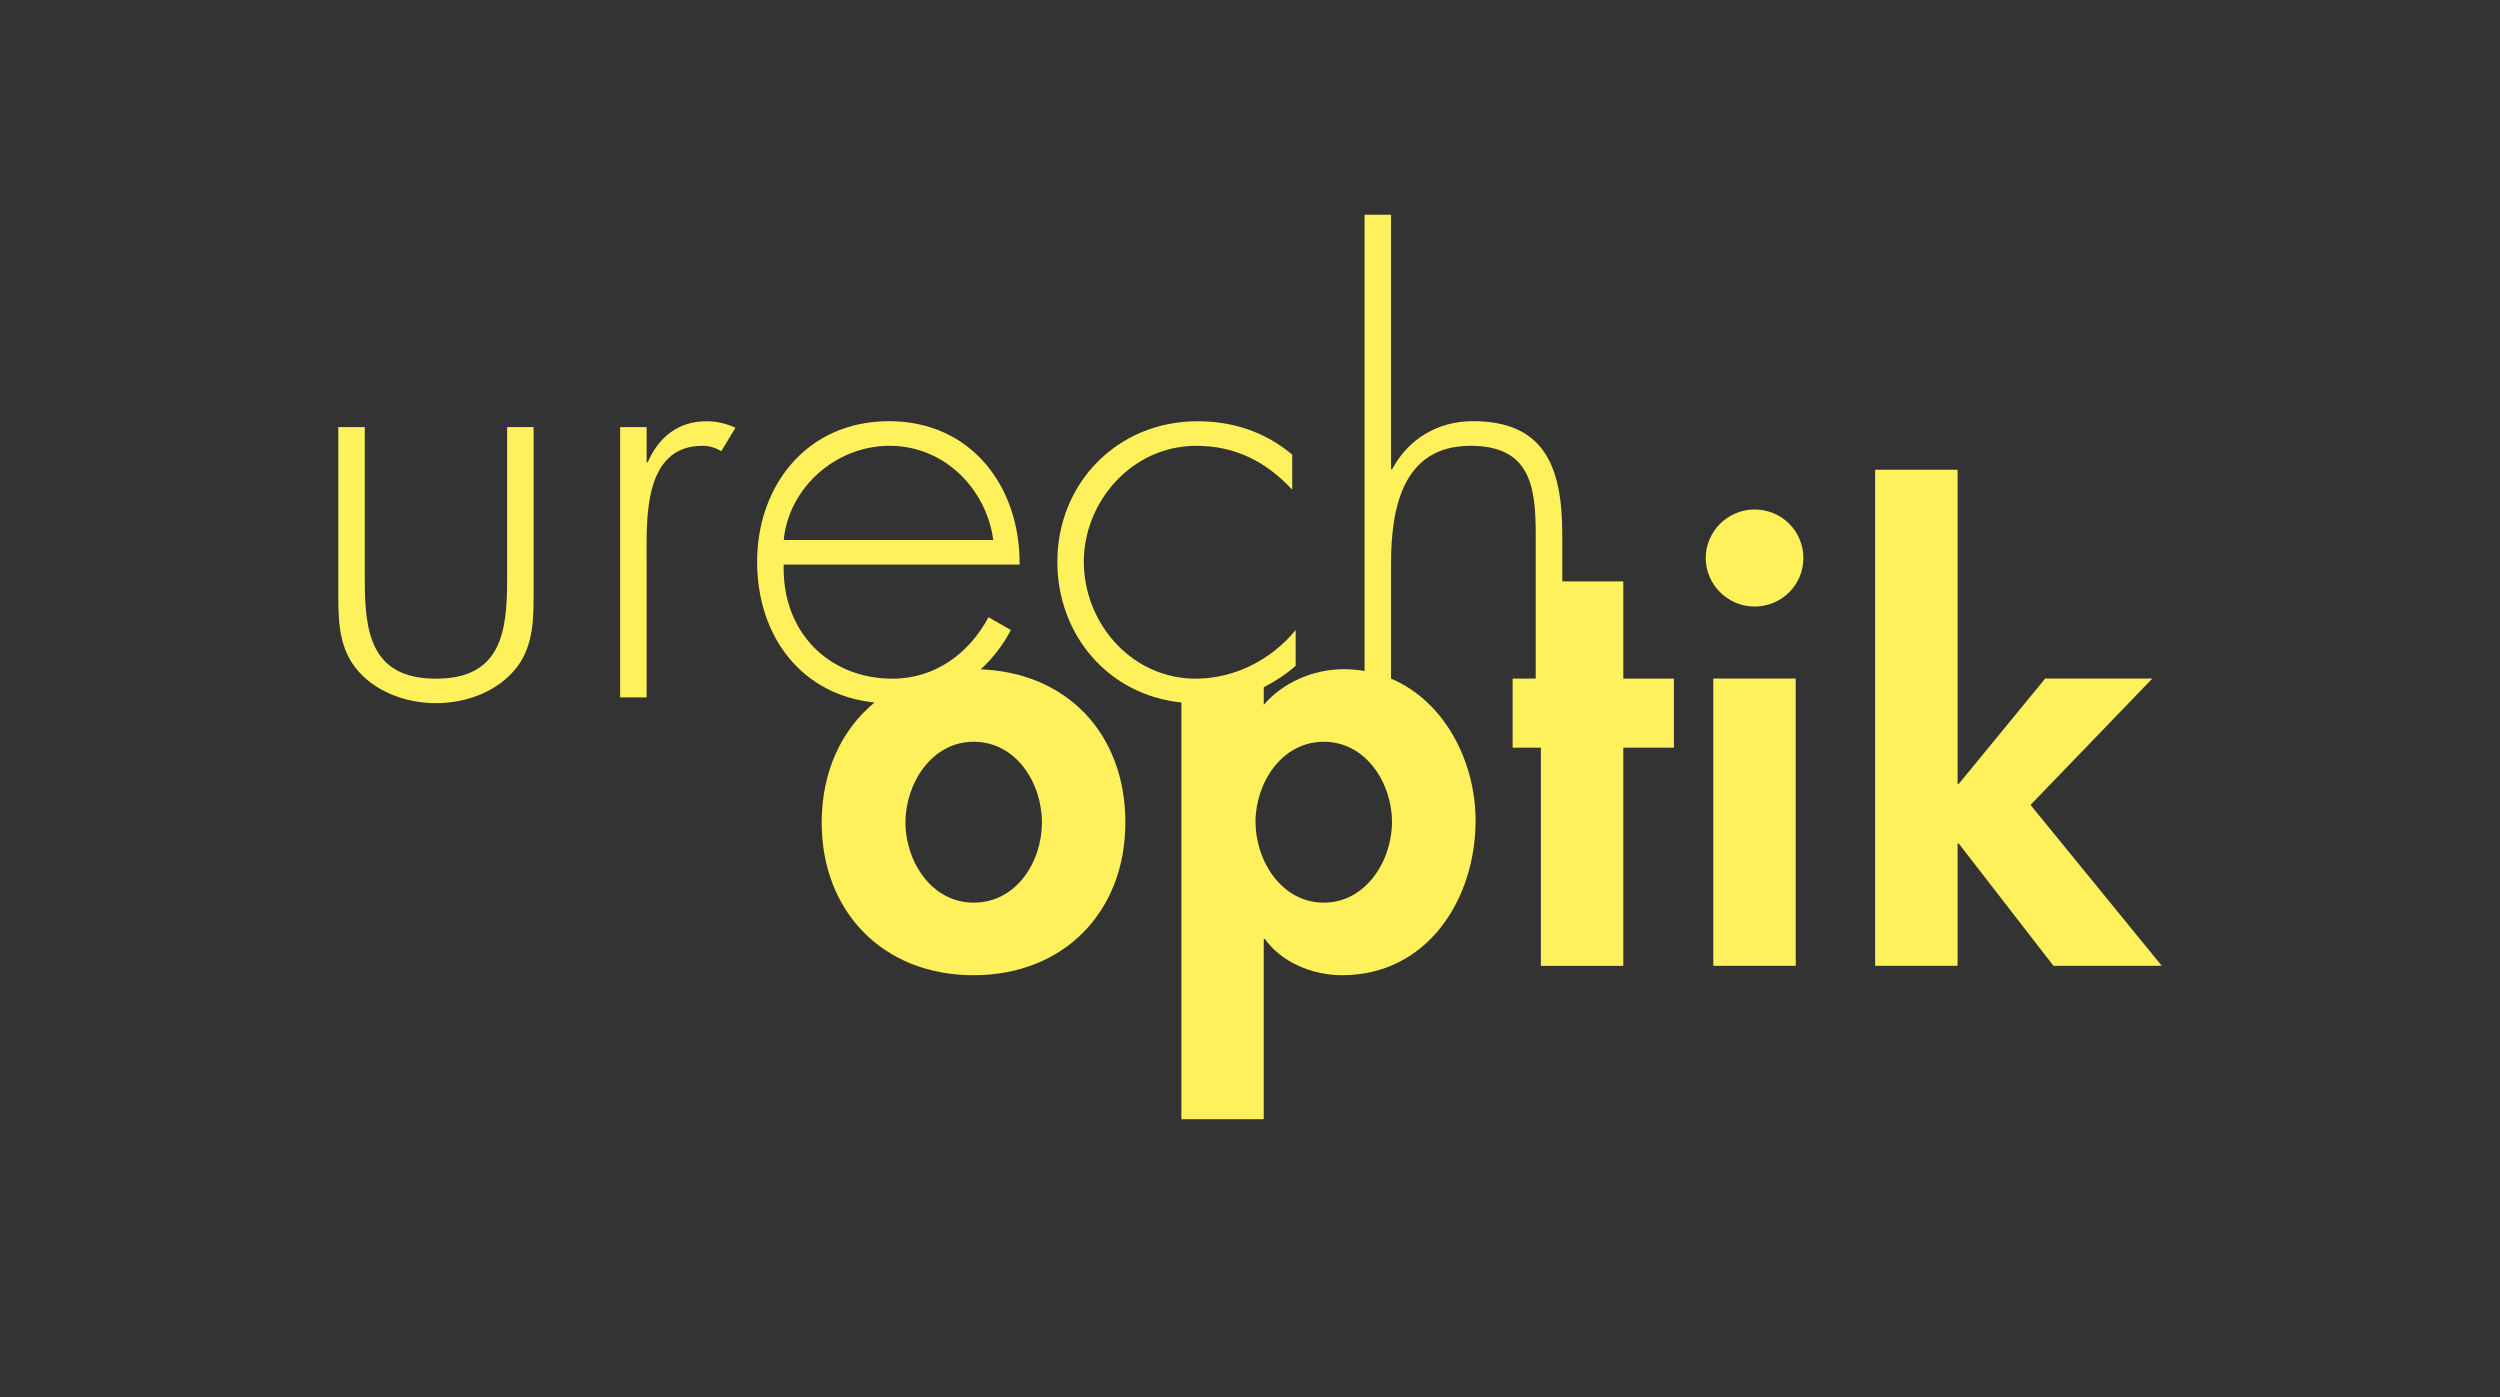 <?xml version="1.0" encoding="UTF-8"?><svg id="Ebene_2" xmlns="http://www.w3.org/2000/svg" viewBox="0 0 340 190"><rect x="0" y="0" width="340" height="190" fill="#333333" stroke="none"/><defs><style>.cls-1{fill:none;}.cls-2{fill:#fff15c;}</style></defs><g id="Ebene_2-2"><rect class="cls-1" width="340" height="190"/><path class="cls-2" d="M72.57,58.08h-3.6v20.77c0,7.08-.8,13.45-9.68,13.45s-9.68-6.37-9.68-13.45v-20.77h-3.6v22.04c0,3.74-.08,7.48,2.24,10.58,2.56,3.34,6.88,4.93,11.04,4.93s8.48-1.59,11.04-4.93c2.32-3.1,2.24-6.84,2.24-10.58v-22.04Z"/><path class="cls-2" d="M88.1,62.86h-.16v-4.77h-3.6v36.76h3.6v-18.78c0-5.41-.48-15.44,7.6-15.44.96,0,1.68.24,2.56.72l1.92-3.18c-1.28-.56-2.48-.88-3.92-.88-3.92,0-6.56,2.23-8,5.57Z"/><path class="cls-2" d="M133.37,91.03c1.62-1.46,3-3.25,4.11-5.34l-3.04-1.75c-2.64,4.93-7.28,8.36-13.05,8.36-8.56,0-15.05-6.21-14.81-15.52h32.09c.08-10.58-6.56-19.5-17.77-19.5s-17.93,8.83-17.93,19.1,6.14,18.17,15.97,19.16c-4.52,3.71-7.19,9.46-7.19,16.32,0,12.1,8.32,20.77,20.65,20.77s20.65-8.67,20.65-20.77-7.97-20.39-19.69-20.83ZM120.99,60.63c7.6,0,13.21,6.05,14.09,12.81h-28.49c.64-6.92,6.88-12.81,14.41-12.81ZM132.42,122.76c-5.76,0-9.28-5.65-9.28-10.9s3.52-10.98,9.28-10.98,9.28,5.57,9.28,10.98-3.52,10.9-9.28,10.9Z"/><path class="cls-2" d="M220.77,79.07h-8.3v-6.43c0-9.47-2.64-15.36-12.17-15.36-4.8,0-8.8,2.47-10.96,6.52h-.16V29.2h-3.6v62.05c-.91-.15-1.85-.24-2.82-.24-4.16,0-8.32,1.83-10.89,4.85v-2.4c1.55-.78,3.01-1.75,4.34-2.91v-4.85c-3.26,3.94-8.04,6.45-13.15,6.59h-.96c-8.47-.29-14.7-7.71-14.7-15.9s6.56-15.76,15.29-15.76c5.28,0,9.52,2.15,13.05,5.97v-4.77c-3.68-3.1-8.08-4.54-12.89-4.54-10.88,0-19.05,8.43-19.05,19.1,0,10.04,7,18.14,16.87,19.15v56.67h11.2v-24.51h.16c2.24,3.18,6.48,4.93,10.48,4.93,11.61,0,18.17-10.34,18.17-21.01,0-8.11-4.24-16.26-11.5-19.33v-15.59c0-7.48,1.52-16.07,10.8-16.07,8.08,0,8.88,5.41,8.88,12.02v19.64h-3.14v9.39h3.84v29.68h11.21v-29.68h6.88v-9.39h-6.88v-13.21ZM180.03,122.76c-5.76,0-9.28-5.73-9.28-10.98s3.52-10.9,9.28-10.9,9.28,5.65,9.28,10.9-3.52,10.98-9.28,10.98Z"/><rect class="cls-2" x="233.01" y="92.28" width="11.21" height="39.07"/><path class="cls-2" d="M238.62,69.29c-3.68,0-6.64,3.02-6.64,6.6s2.96,6.6,6.64,6.6,6.64-2.94,6.64-6.6-2.96-6.6-6.64-6.6Z"/><polygon class="cls-2" points="276.15 109.47 292.72 92.28 278.15 92.28 266.39 106.61 266.23 106.61 266.23 63.88 255.02 63.88 255.02 131.35 266.23 131.35 266.23 114.72 266.39 114.72 279.27 131.35 294 131.35 276.15 109.47"/></g></svg>